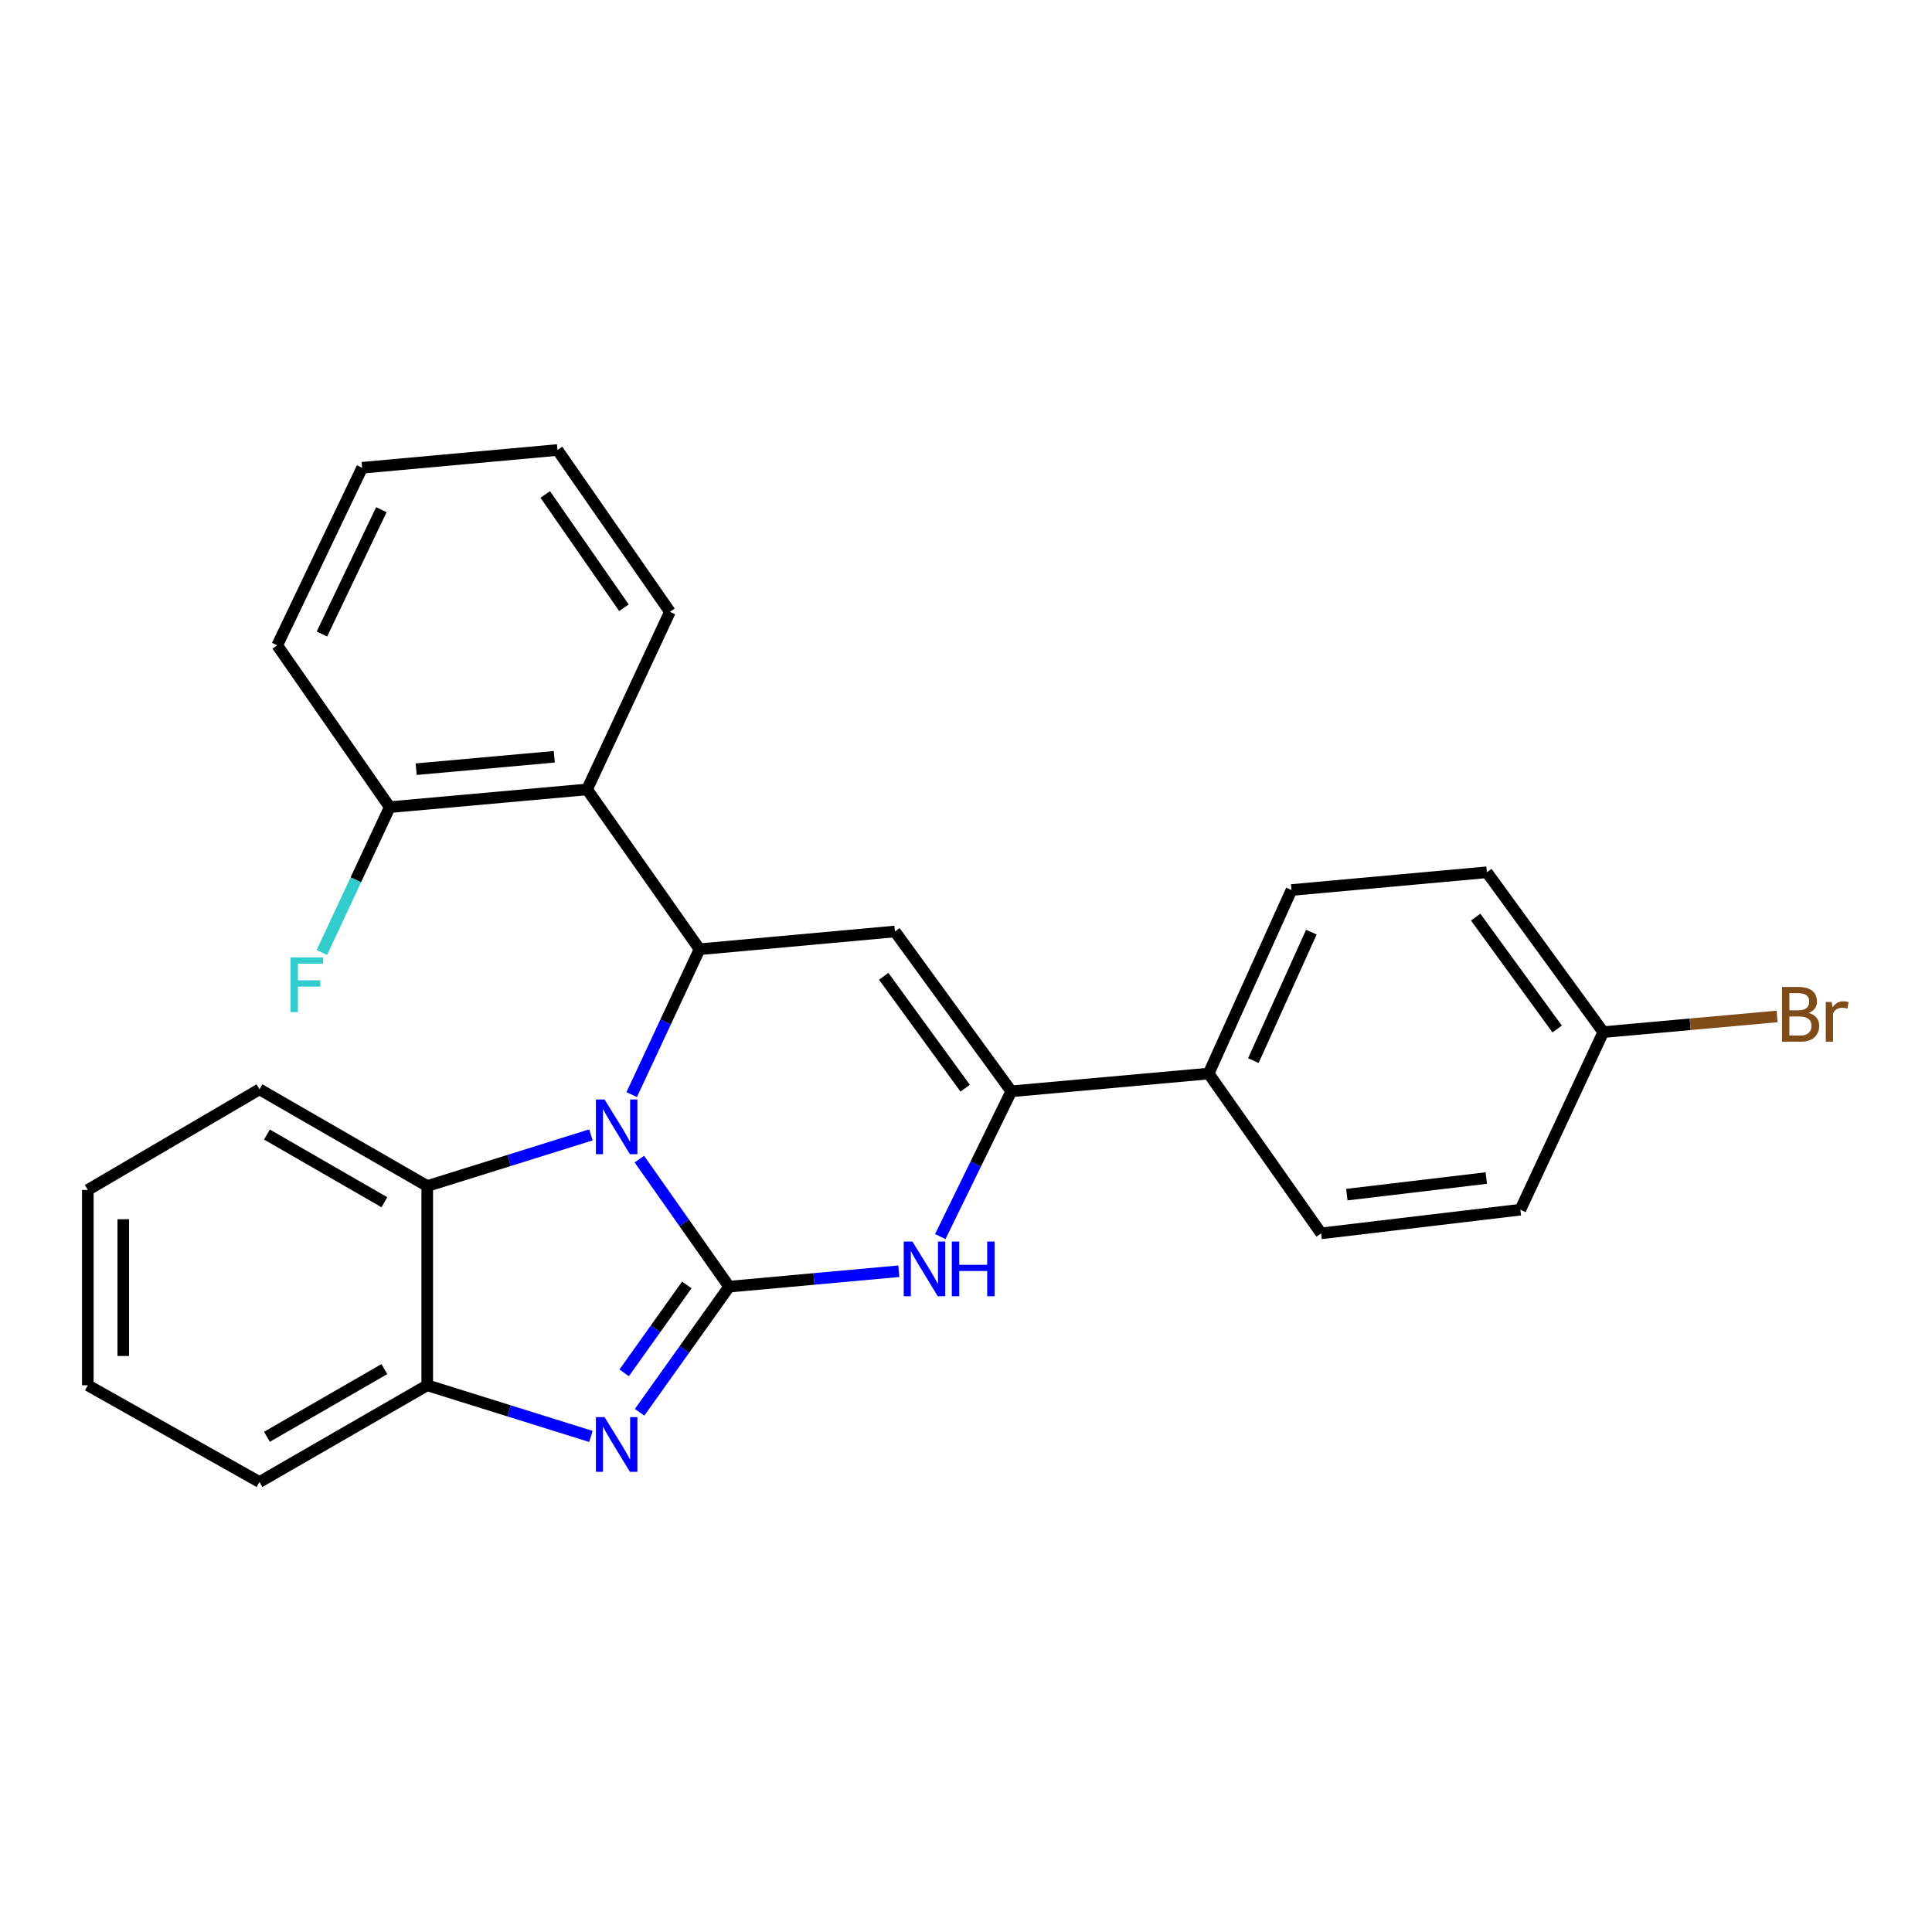 <?xml version='1.0' encoding='iso-8859-1'?>
<svg version='1.1' baseProfile='full'
              xmlns='http://www.w3.org/2000/svg'
                      xmlns:rdkit='http://www.rdkit.org/xml'
                      xmlns:xlink='http://www.w3.org/1999/xlink'
                  xml:space='preserve'
width='1000px' height='1000px' viewBox='0 0 1000 1000'>
<!-- END OF HEADER -->
<rect style='opacity:1.0;fill:#FFFFFF;stroke:none' width='1000' height='1000' x='0' y='0'> </rect>
<path class='bond-0' d='M 377.39,665.973 L 354.155,632.959' style='fill:none;fill-rule:evenodd;stroke:#000000;stroke-width:6px;stroke-linecap:butt;stroke-linejoin:miter;stroke-opacity:1' />
<path class='bond-0' d='M 354.155,632.959 L 330.92,599.945' style='fill:none;fill-rule:evenodd;stroke:#0000FF;stroke-width:6px;stroke-linecap:butt;stroke-linejoin:miter;stroke-opacity:1' />
<path class='bond-2' d='M 377.39,665.973 L 354.222,698.483' style='fill:none;fill-rule:evenodd;stroke:#000000;stroke-width:6px;stroke-linecap:butt;stroke-linejoin:miter;stroke-opacity:1' />
<path class='bond-2' d='M 354.222,698.483 L 331.053,730.992' style='fill:none;fill-rule:evenodd;stroke:#0000FF;stroke-width:6px;stroke-linecap:butt;stroke-linejoin:miter;stroke-opacity:1' />
<path class='bond-2' d='M 355.5,665.079 L 339.282,687.836' style='fill:none;fill-rule:evenodd;stroke:#000000;stroke-width:6px;stroke-linecap:butt;stroke-linejoin:miter;stroke-opacity:1' />
<path class='bond-2' d='M 339.282,687.836 L 323.064,710.592' style='fill:none;fill-rule:evenodd;stroke:#0000FF;stroke-width:6px;stroke-linecap:butt;stroke-linejoin:miter;stroke-opacity:1' />
<path class='bond-4' d='M 377.39,665.973 L 421.312,661.98' style='fill:none;fill-rule:evenodd;stroke:#000000;stroke-width:6px;stroke-linecap:butt;stroke-linejoin:miter;stroke-opacity:1' />
<path class='bond-4' d='M 421.312,661.98 L 465.234,657.987' style='fill:none;fill-rule:evenodd;stroke:#0000FF;stroke-width:6px;stroke-linecap:butt;stroke-linejoin:miter;stroke-opacity:1' />
<path class='bond-1' d='M 326.969,566.56 L 344.531,528.943' style='fill:none;fill-rule:evenodd;stroke:#0000FF;stroke-width:6px;stroke-linecap:butt;stroke-linejoin:miter;stroke-opacity:1' />
<path class='bond-1' d='M 344.531,528.943 L 362.092,491.327' style='fill:none;fill-rule:evenodd;stroke:#000000;stroke-width:6px;stroke-linecap:butt;stroke-linejoin:miter;stroke-opacity:1' />
<path class='bond-6' d='M 305.867,587.415 L 263.504,600.654' style='fill:none;fill-rule:evenodd;stroke:#0000FF;stroke-width:6px;stroke-linecap:butt;stroke-linejoin:miter;stroke-opacity:1' />
<path class='bond-6' d='M 263.504,600.654 L 221.14,613.893' style='fill:none;fill-rule:evenodd;stroke:#000000;stroke-width:6px;stroke-linecap:butt;stroke-linejoin:miter;stroke-opacity:1' />
<path class='bond-7' d='M 362.092,491.327 L 303.867,408.6' style='fill:none;fill-rule:evenodd;stroke:#000000;stroke-width:6px;stroke-linecap:butt;stroke-linejoin:miter;stroke-opacity:1' />
<path class='bond-27' d='M 362.092,491.327 L 463.205,482.134' style='fill:none;fill-rule:evenodd;stroke:#000000;stroke-width:6px;stroke-linecap:butt;stroke-linejoin:miter;stroke-opacity:1' />
<path class='bond-8' d='M 305.867,743.501 L 263.504,730.262' style='fill:none;fill-rule:evenodd;stroke:#0000FF;stroke-width:6px;stroke-linecap:butt;stroke-linejoin:miter;stroke-opacity:1' />
<path class='bond-8' d='M 263.504,730.262 L 221.14,717.023' style='fill:none;fill-rule:evenodd;stroke:#000000;stroke-width:6px;stroke-linecap:butt;stroke-linejoin:miter;stroke-opacity:1' />
<path class='bond-3' d='M 463.205,482.134 L 523.438,564.86' style='fill:none;fill-rule:evenodd;stroke:#000000;stroke-width:6px;stroke-linecap:butt;stroke-linejoin:miter;stroke-opacity:1' />
<path class='bond-3' d='M 457.409,505.341 L 499.573,563.25' style='fill:none;fill-rule:evenodd;stroke:#000000;stroke-width:6px;stroke-linecap:butt;stroke-linejoin:miter;stroke-opacity:1' />
<path class='bond-5' d='M 486.684,640.062 L 505.061,602.461' style='fill:none;fill-rule:evenodd;stroke:#0000FF;stroke-width:6px;stroke-linecap:butt;stroke-linejoin:miter;stroke-opacity:1' />
<path class='bond-5' d='M 505.061,602.461 L 523.438,564.86' style='fill:none;fill-rule:evenodd;stroke:#000000;stroke-width:6px;stroke-linecap:butt;stroke-linejoin:miter;stroke-opacity:1' />
<path class='bond-9' d='M 523.438,564.86 L 625.58,555.667' style='fill:none;fill-rule:evenodd;stroke:#000000;stroke-width:6px;stroke-linecap:butt;stroke-linejoin:miter;stroke-opacity:1' />
<path class='bond-19' d='M 221.14,613.893 L 134.306,563.831' style='fill:none;fill-rule:evenodd;stroke:#000000;stroke-width:6px;stroke-linecap:butt;stroke-linejoin:miter;stroke-opacity:1' />
<path class='bond-19' d='M 198.952,622.277 L 138.169,587.233' style='fill:none;fill-rule:evenodd;stroke:#000000;stroke-width:6px;stroke-linecap:butt;stroke-linejoin:miter;stroke-opacity:1' />
<path class='bond-26' d='M 221.14,613.893 L 221.14,717.023' style='fill:none;fill-rule:evenodd;stroke:#000000;stroke-width:6px;stroke-linecap:butt;stroke-linejoin:miter;stroke-opacity:1' />
<path class='bond-10' d='M 303.867,408.6 L 201.725,417.783' style='fill:none;fill-rule:evenodd;stroke:#000000;stroke-width:6px;stroke-linecap:butt;stroke-linejoin:miter;stroke-opacity:1' />
<path class='bond-10' d='M 286.903,391.706 L 215.404,398.134' style='fill:none;fill-rule:evenodd;stroke:#000000;stroke-width:6px;stroke-linecap:butt;stroke-linejoin:miter;stroke-opacity:1' />
<path class='bond-18' d='M 303.867,408.6 L 346.754,316.681' style='fill:none;fill-rule:evenodd;stroke:#000000;stroke-width:6px;stroke-linecap:butt;stroke-linejoin:miter;stroke-opacity:1' />
<path class='bond-20' d='M 221.14,717.023 L 134.306,767.085' style='fill:none;fill-rule:evenodd;stroke:#000000;stroke-width:6px;stroke-linecap:butt;stroke-linejoin:miter;stroke-opacity:1' />
<path class='bond-20' d='M 198.952,708.64 L 138.169,743.683' style='fill:none;fill-rule:evenodd;stroke:#000000;stroke-width:6px;stroke-linecap:butt;stroke-linejoin:miter;stroke-opacity:1' />
<path class='bond-11' d='M 625.58,555.667 L 668.467,460.67' style='fill:none;fill-rule:evenodd;stroke:#000000;stroke-width:6px;stroke-linecap:butt;stroke-linejoin:miter;stroke-opacity:1' />
<path class='bond-11' d='M 648.733,548.966 L 678.754,482.468' style='fill:none;fill-rule:evenodd;stroke:#000000;stroke-width:6px;stroke-linecap:butt;stroke-linejoin:miter;stroke-opacity:1' />
<path class='bond-12' d='M 625.58,555.667 L 683.816,638.394' style='fill:none;fill-rule:evenodd;stroke:#000000;stroke-width:6px;stroke-linecap:butt;stroke-linejoin:miter;stroke-opacity:1' />
<path class='bond-14' d='M 201.725,417.783 L 184.168,455.4' style='fill:none;fill-rule:evenodd;stroke:#000000;stroke-width:6px;stroke-linecap:butt;stroke-linejoin:miter;stroke-opacity:1' />
<path class='bond-14' d='M 184.168,455.4 L 166.61,493.017' style='fill:none;fill-rule:evenodd;stroke:#33CCCC;stroke-width:6px;stroke-linecap:butt;stroke-linejoin:miter;stroke-opacity:1' />
<path class='bond-21' d='M 201.725,417.783 L 143.489,334.027' style='fill:none;fill-rule:evenodd;stroke:#000000;stroke-width:6px;stroke-linecap:butt;stroke-linejoin:miter;stroke-opacity:1' />
<path class='bond-16' d='M 668.467,460.67 L 769.59,451.487' style='fill:none;fill-rule:evenodd;stroke:#000000;stroke-width:6px;stroke-linecap:butt;stroke-linejoin:miter;stroke-opacity:1' />
<path class='bond-15' d='M 683.816,638.394 L 786.936,626.133' style='fill:none;fill-rule:evenodd;stroke:#000000;stroke-width:6px;stroke-linecap:butt;stroke-linejoin:miter;stroke-opacity:1' />
<path class='bond-15' d='M 697.118,618.338 L 769.302,609.756' style='fill:none;fill-rule:evenodd;stroke:#000000;stroke-width:6px;stroke-linecap:butt;stroke-linejoin:miter;stroke-opacity:1' />
<path class='bond-13' d='M 829.854,534.214 L 786.936,626.133' style='fill:none;fill-rule:evenodd;stroke:#000000;stroke-width:6px;stroke-linecap:butt;stroke-linejoin:miter;stroke-opacity:1' />
<path class='bond-17' d='M 829.854,534.214 L 874.833,530.166' style='fill:none;fill-rule:evenodd;stroke:#000000;stroke-width:6px;stroke-linecap:butt;stroke-linejoin:miter;stroke-opacity:1' />
<path class='bond-17' d='M 874.833,530.166 L 919.812,526.117' style='fill:none;fill-rule:evenodd;stroke:#7F4C19;stroke-width:6px;stroke-linecap:butt;stroke-linejoin:miter;stroke-opacity:1' />
<path class='bond-29' d='M 829.854,534.214 L 769.59,451.487' style='fill:none;fill-rule:evenodd;stroke:#000000;stroke-width:6px;stroke-linecap:butt;stroke-linejoin:miter;stroke-opacity:1' />
<path class='bond-29' d='M 805.986,532.607 L 763.801,474.698' style='fill:none;fill-rule:evenodd;stroke:#000000;stroke-width:6px;stroke-linecap:butt;stroke-linejoin:miter;stroke-opacity:1' />
<path class='bond-22' d='M 346.754,316.681 L 288.559,232.915' style='fill:none;fill-rule:evenodd;stroke:#000000;stroke-width:6px;stroke-linecap:butt;stroke-linejoin:miter;stroke-opacity:1' />
<path class='bond-22' d='M 322.958,314.583 L 282.222,255.946' style='fill:none;fill-rule:evenodd;stroke:#000000;stroke-width:6px;stroke-linecap:butt;stroke-linejoin:miter;stroke-opacity:1' />
<path class='bond-23' d='M 134.306,563.831 L 45.455,615.911' style='fill:none;fill-rule:evenodd;stroke:#000000;stroke-width:6px;stroke-linecap:butt;stroke-linejoin:miter;stroke-opacity:1' />
<path class='bond-24' d='M 134.306,767.085 L 45.455,717.023' style='fill:none;fill-rule:evenodd;stroke:#000000;stroke-width:6px;stroke-linecap:butt;stroke-linejoin:miter;stroke-opacity:1' />
<path class='bond-30' d='M 143.489,334.027 L 187.436,242.118' style='fill:none;fill-rule:evenodd;stroke:#000000;stroke-width:6px;stroke-linecap:butt;stroke-linejoin:miter;stroke-opacity:1' />
<path class='bond-30' d='M 166.632,328.154 L 197.394,263.818' style='fill:none;fill-rule:evenodd;stroke:#000000;stroke-width:6px;stroke-linecap:butt;stroke-linejoin:miter;stroke-opacity:1' />
<path class='bond-25' d='M 288.559,232.915 L 187.436,242.118' style='fill:none;fill-rule:evenodd;stroke:#000000;stroke-width:6px;stroke-linecap:butt;stroke-linejoin:miter;stroke-opacity:1' />
<path class='bond-28' d='M 45.455,615.911 L 45.455,717.023' style='fill:none;fill-rule:evenodd;stroke:#000000;stroke-width:6px;stroke-linecap:butt;stroke-linejoin:miter;stroke-opacity:1' />
<path class='bond-28' d='M 63.8,631.078 L 63.8,701.857' style='fill:none;fill-rule:evenodd;stroke:#000000;stroke-width:6px;stroke-linecap:butt;stroke-linejoin:miter;stroke-opacity:1' />
<path  class='atom-1' d='M 312.915 569.097
L 322.195 584.097
Q 323.115 585.577, 324.595 588.257
Q 326.075 590.937, 326.155 591.097
L 326.155 569.097
L 329.915 569.097
L 329.915 597.417
L 326.035 597.417
L 316.075 581.017
Q 314.915 579.097, 313.675 576.897
Q 312.475 574.697, 312.115 574.017
L 312.115 597.417
L 308.435 597.417
L 308.435 569.097
L 312.915 569.097
' fill='#0000FF'/>
<path  class='atom-3' d='M 312.915 733.5
L 322.195 748.5
Q 323.115 749.98, 324.595 752.66
Q 326.075 755.34, 326.155 755.5
L 326.155 733.5
L 329.915 733.5
L 329.915 761.82
L 326.035 761.82
L 316.075 745.42
Q 314.915 743.5, 313.675 741.3
Q 312.475 739.1, 312.115 738.42
L 312.115 761.82
L 308.435 761.82
L 308.435 733.5
L 312.915 733.5
' fill='#0000FF'/>
<path  class='atom-5' d='M 472.253 642.62
L 481.533 657.62
Q 482.453 659.1, 483.933 661.78
Q 485.413 664.46, 485.493 664.62
L 485.493 642.62
L 489.253 642.62
L 489.253 670.94
L 485.373 670.94
L 475.413 654.54
Q 474.253 652.62, 473.013 650.42
Q 471.813 648.22, 471.453 647.54
L 471.453 670.94
L 467.773 670.94
L 467.773 642.62
L 472.253 642.62
' fill='#0000FF'/>
<path  class='atom-5' d='M 492.653 642.62
L 496.493 642.62
L 496.493 654.66
L 510.973 654.66
L 510.973 642.62
L 514.813 642.62
L 514.813 670.94
L 510.973 670.94
L 510.973 657.86
L 496.493 657.86
L 496.493 670.94
L 492.653 670.94
L 492.653 642.62
' fill='#0000FF'/>
<path  class='atom-15' d='M 150.398 495.553
L 167.238 495.553
L 167.238 498.793
L 154.198 498.793
L 154.198 507.393
L 165.798 507.393
L 165.798 510.673
L 154.198 510.673
L 154.198 523.873
L 150.398 523.873
L 150.398 495.553
' fill='#33CCCC'/>
<path  class='atom-18' d='M 936.135 524.301
Q 938.855 525.061, 940.215 526.741
Q 941.615 528.381, 941.615 530.821
Q 941.615 534.741, 939.095 536.981
Q 936.615 539.181, 931.895 539.181
L 922.375 539.181
L 922.375 510.861
L 930.735 510.861
Q 935.575 510.861, 938.015 512.821
Q 940.455 514.781, 940.455 518.381
Q 940.455 522.661, 936.135 524.301
M 926.175 514.061
L 926.175 522.941
L 930.735 522.941
Q 933.535 522.941, 934.975 521.821
Q 936.455 520.661, 936.455 518.381
Q 936.455 514.061, 930.735 514.061
L 926.175 514.061
M 931.895 535.981
Q 934.655 535.981, 936.135 534.661
Q 937.615 533.341, 937.615 530.821
Q 937.615 528.501, 935.975 527.341
Q 934.375 526.141, 931.295 526.141
L 926.175 526.141
L 926.175 535.981
L 931.895 535.981
' fill='#7F4C19'/>
<path  class='atom-18' d='M 948.055 518.621
L 948.495 521.461
Q 950.655 518.261, 954.175 518.261
Q 955.295 518.261, 956.815 518.661
L 956.215 522.021
Q 954.495 521.621, 953.535 521.621
Q 951.855 521.621, 950.735 522.301
Q 949.655 522.941, 948.775 524.501
L 948.775 539.181
L 945.015 539.181
L 945.015 518.621
L 948.055 518.621
' fill='#7F4C19'/>
</svg>
